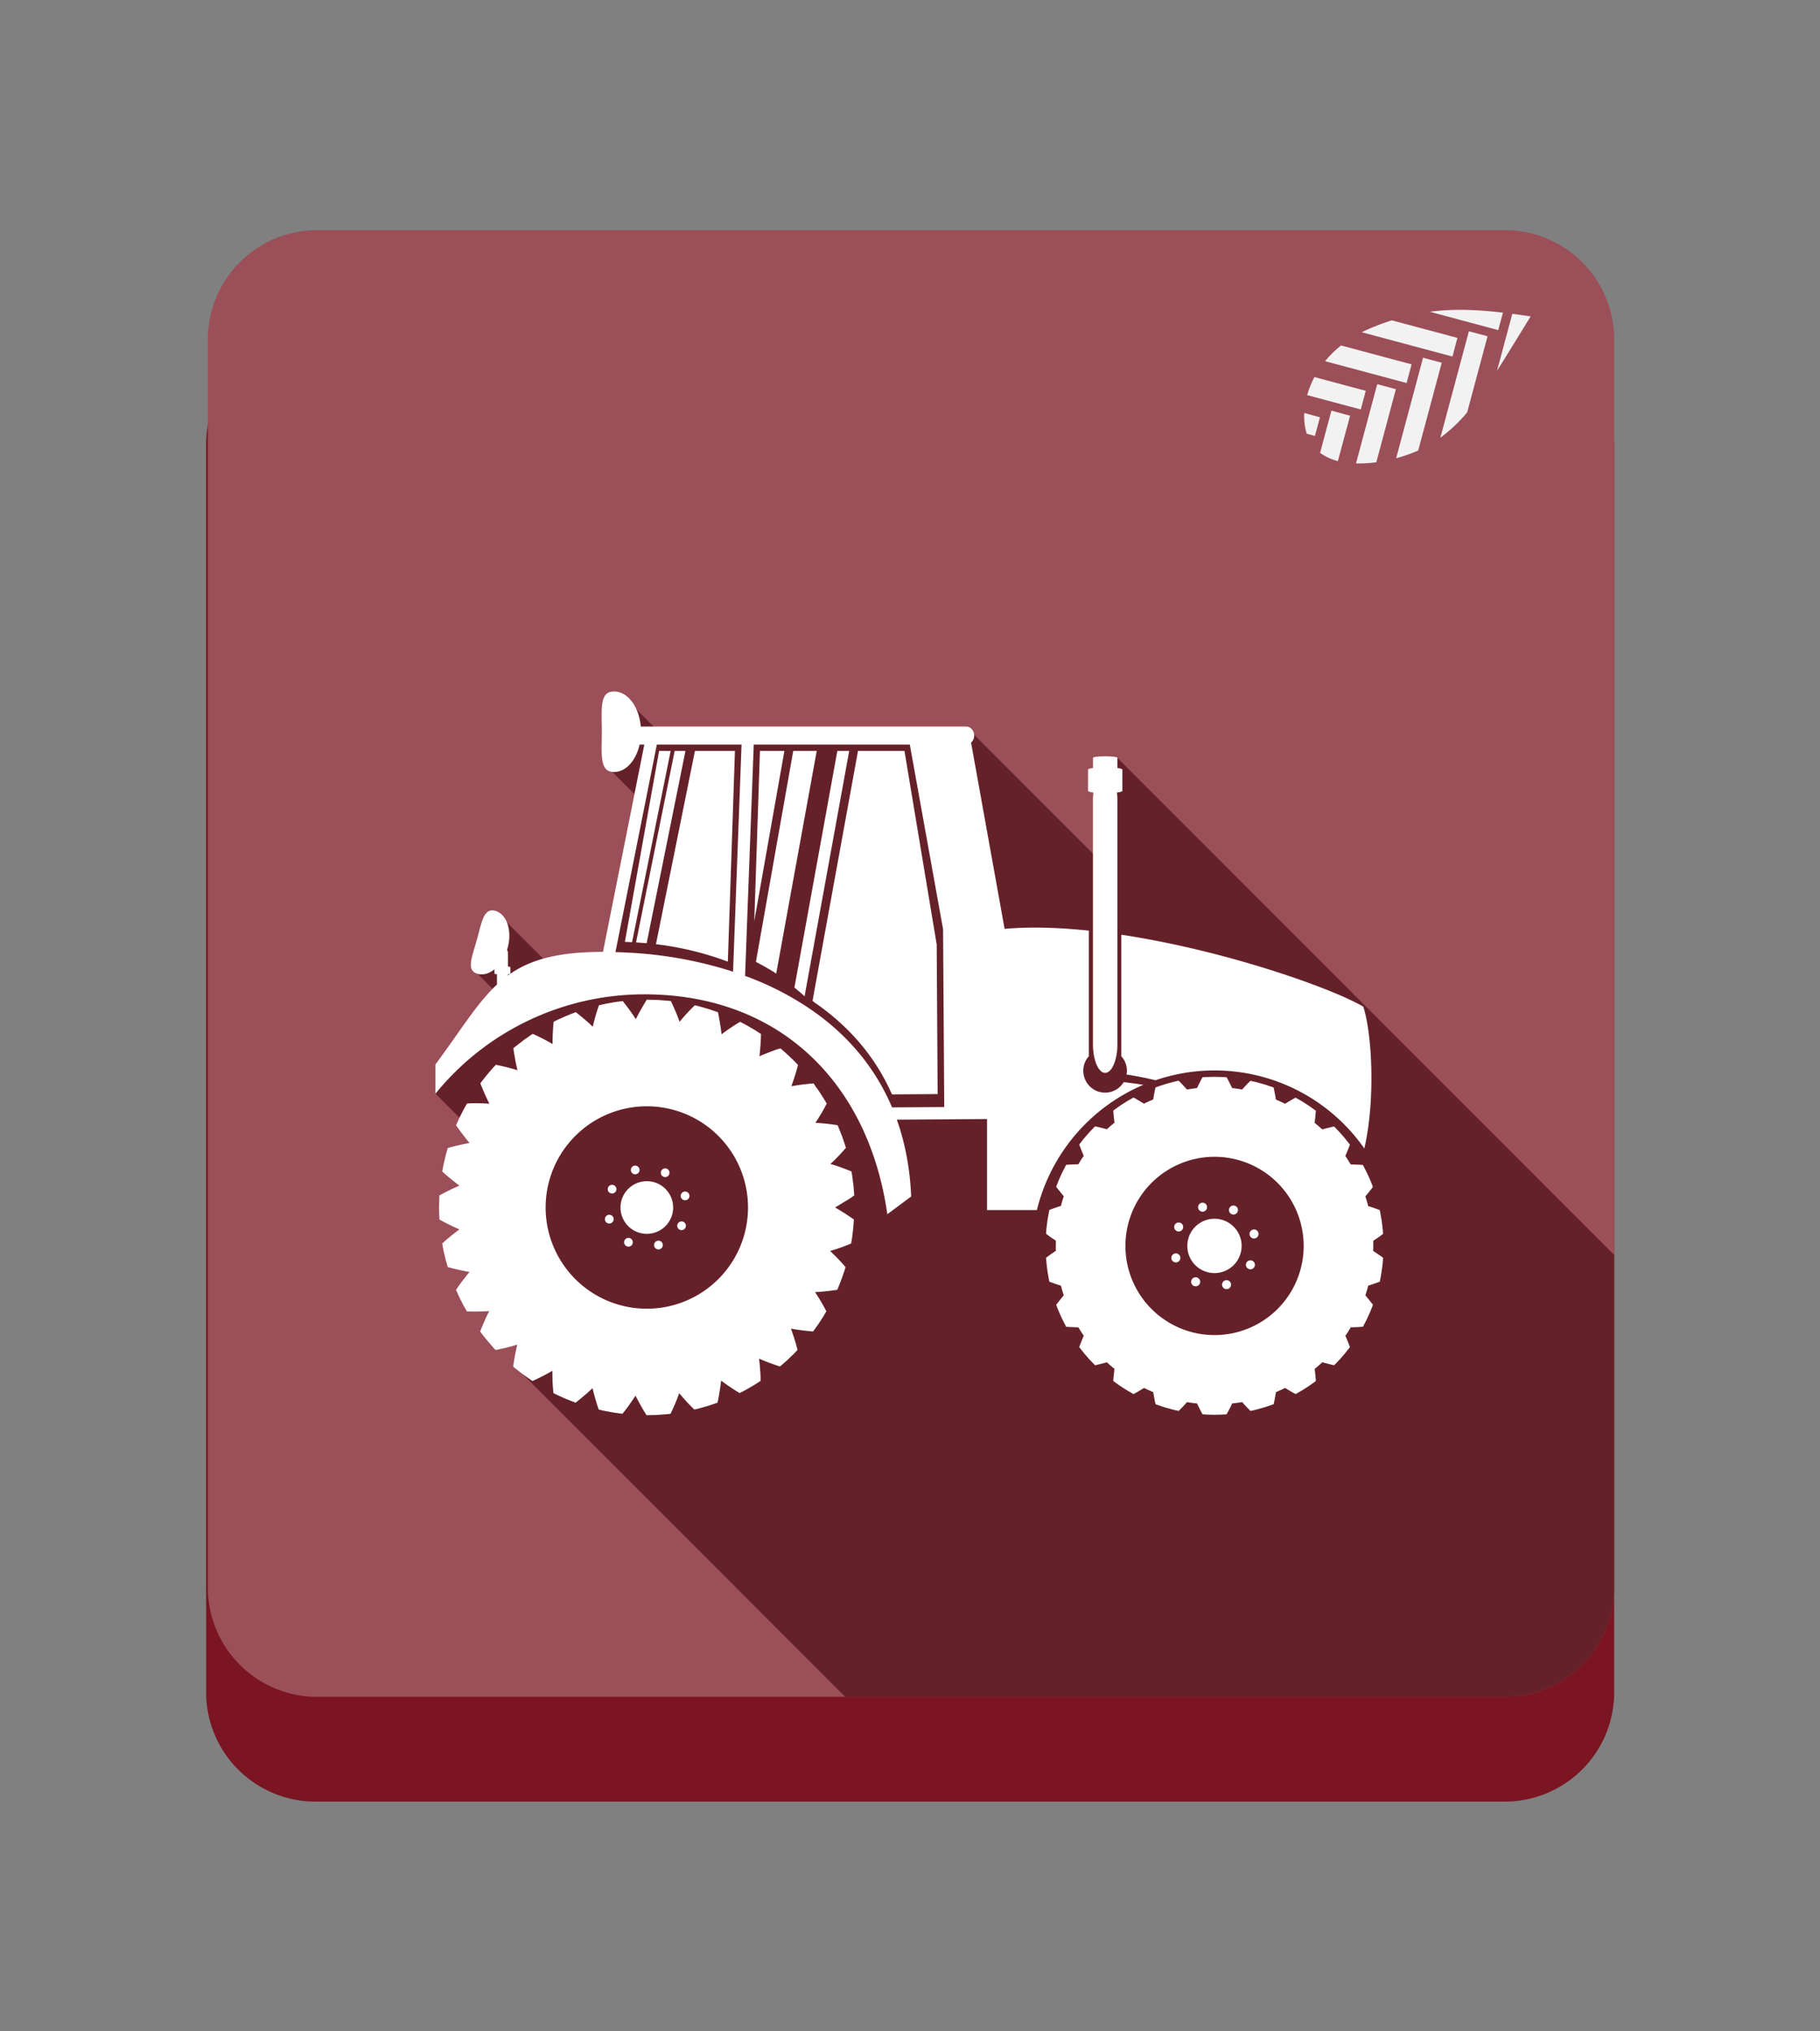 <svg id="Livello_1" data-name="Livello 1" xmlns="http://www.w3.org/2000/svg" xmlns:xlink="http://www.w3.org/1999/xlink" viewBox="0 0 1344.52 1500"><rect x="0" y="0" width="1344.52" height="1500" fill="#808080" stroke="none"/><defs><style>.cls-1{fill:none;}.cls-2{fill:#7a1521;}.cls-3{fill:#9b4f58;}.cls-4{fill:#652129;}.cls-5{fill:#fff;}.cls-6{clip-path:url(#clip-path);}.cls-7{fill:#f2f2f2;}</style><clipPath id="clip-path"><rect class="cls-1" x="963.46" y="228.8" width="167.32" height="113.46"/></clipPath></defs><path class="cls-2" d="M1192.47,1249.79a80.79,80.79,0,0,1-80.85,80.74H233.11a80.79,80.79,0,0,1-80.84-80.74V328.12a80.79,80.79,0,0,1,80.84-80.74h878.51a80.79,80.79,0,0,1,80.85,80.74Z"/><path class="cls-3" d="M1192.47,1172.41a80.76,80.76,0,0,1-80.75,80.77H234.29a80.76,80.76,0,0,1-80.75-80.77V250.74A80.74,80.74,0,0,1,234.29,170h877.43a80.74,80.74,0,0,1,80.75,80.74Z"/><path class="cls-4" d="M1192.47,1172.41V926.77L825.4,559.68l-9,52.27-2.91,24.51-93.87-93.87-27,51.14,1,37.87L678,543.8l-190.6-2.66-29.89-29.89-5.2,58.8,20.3,20.31L450.11,711.59l-54.79,30.84L414.24,721l-48.35-48.35-13.11,46.5L383,749.38l-41.76,23.49-19.52,34.84L392.92,879a101.8,101.8,0,0,0,45.61,124.9l-52.35,11,238.28,238.3h487.26A80.76,80.76,0,0,0,1192.47,1172.41Z"/><path class="cls-5" d="M828.37,780.05a16,16,0,0,1,4.13,10.71,15.19,15.19,0,0,1-.27,2.8c7.57,1.19,14.8,2.6,21.38,4.24a135,135,0,0,1,154.31,50.41c8.7-38.72,5.17-86.88-.82-104.79C983.47,729.6,905,701.89,828.37,690.31Z"/><path class="cls-5" d="M844.65,801.18c-4.6-.72-9.47-1.4-14.52-2a16.06,16.06,0,0,1-29-3.24h0a16.09,16.09,0,0,1-.85-5.13c0-.36,0-.72,0-1.08l-.31,0,.31,0a16,16,0,0,1,4.08-9.63v-92.8C782.52,685,761.25,684.31,742,686a3.07,3.07,0,0,0,0-.8L717.37,548.43a6.88,6.88,0,0,0,2.3-5.21c0-3.69-2.69-6.66-6-6.66H473.38c-1.28-14.61-9.64-25.88-19.79-25.88-11,0-9,13.3-9,29.74s-2,29.73,9,29.73c8.79,0,16.27-8.48,18.92-20.27H476L445.45,703c-34.06,0-54.42,5.92-70.22,17.41v-.88c1.12-.13,1.83-.31,1.83-.52v-4.68c0-.21-.71-.4-1.83-.53V703.76a4,4,0,0,0-.67-2.22c.13-.4.27-.79.38-1.2,3.62-12.84-.43-25.22-9.05-27.65s-10,8.43-13.59,21.27-8.14,22.81.48,25.23c4.15,1.17,8.61-.19,12.51-3.34V719c0,.21.71.39,1.83.52v7.6c-14.91,13.93-26.71,33.72-45.43,59v21.6a198.66,198.66,0,0,1,154.36-73.38c100.33,0,165.77,65.81,179.45,162.41l17.61-13.1a202.46,202.46,0,0,0-5.18-38.46,175.65,175.65,0,0,0-5.42-18.31l30.21-.2,36.44-.25v67.22H766A135.48,135.48,0,0,1,844.65,801.18Zm-138,16.35-.46-69.1.46,69.1ZM759,786.72c-7.61-.43-14.45-.81-20.08-1.19C744.56,785.91,751.4,786.29,759,786.72Zm-25.49-98.88ZM462.8,703.48c-2.8-.14-5.51-.24-8.15-.32l30.59-153.28h62.58l-6.28,167.73A302.43,302.43,0,0,0,462.8,703.48ZM692.67,817.62l-33.67.22c-12.69-30-33.07-53.35-58-70.94a218,218,0,0,0-50.58-26.18l6.41-170.84H672.12l24.57,136.37.87,131.33Z"/><path class="cls-5" d="M1015.17,924.35l-.72-.47c0-1.24.07-2.49.07-3.73s0-2.51-.07-3.76l.72-.46c1.68-1.11,3.38-2.28,4.57-3.16l2-1.52s-.09-1.11-.21-2.78-.46-3.88-.72-6.08-.74-4.41-1-6-.56-2.74-.56-2.74-3.86-1.46-7.66-2.65l-.83-.25c-.62-2.43-1.34-4.82-2.11-7.18.18-.22.37-.43.55-.66,1.28-1.53,2.55-3.13,3.5-4.34s1.54-2,1.54-2l-1-2.6c-.32-.77-.67-1.69-1.08-2.64s-.88-2-1.35-3c-.88-2-1.92-4-2.68-5.51l-1.29-2.47s-4.13-.29-8.13-.35h-.85c-1.28-2.14-2.64-4.24-4-6.29.12-.26.23-.51.33-.78,1.62-3.67,3.06-7.55,3.06-7.55l-1.72-2.19c-.52-.66-1.13-1.42-1.76-2.24s-1.41-1.64-2.14-2.49-1.45-1.68-2.15-2.45l-2-2.07-1.93-2s-4,.88-7.9,1.95l-.83.23q-2.75-2.53-5.65-4.9c0-.28.09-.56.12-.84.51-4,.8-8.09.8-8.09s-.9-.67-2.26-1.63-3.17-2.27-5.07-3.44c-.94-.6-1.87-1.21-2.76-1.77l-2.47-1.43-2.41-1.39s-.9.48-2.25,1.25-3.09,1.8-4.8,2.85l-.72.44c-2.23-1.1-4.49-2.15-6.8-3.12l-.12-.85c-.64-3.94-1.53-8-1.53-8l-.71-.28c-.46-.17-1.12-.39-1.92-.66-1.59-.51-3.68-1.29-5.84-1.86s-4.29-1.25-5.92-1.58-2.72-.63-2.72-.63L922,799.9c-1.07,1.11-2.47,2.61-3.81,4.11-.18.22-.37.41-.54.63-2.46-.43-4.92-.78-7.42-1.06-.13-.26-.24-.51-.37-.78-1.72-3.63-3.71-7.2-3.71-7.2l-2.79-.19-6.11-.15-6.12.15-2.78.19s-2,3.57-3.71,7.2c-.12.27-.25.52-.36.78-2.5.28-5,.63-7.42,1.06-.18-.22-.36-.41-.56-.63-1.33-1.5-2.72-3-3.79-4.11l-1.79-1.79s-1.09.24-2.72.63-3.78,1-5.92,1.58-4.26,1.35-5.85,1.86l-1.92.66-.71.28s-.88,4-1.52,8c-.05.29-.08.57-.13.85-2.31,1-4.58,2-6.8,3.12l-.72-.44c-1.72-1-3.46-2.08-4.8-2.85s-2.24-1.25-2.24-1.25L835,811.91l-2.48,1.43c-.89.56-1.82,1.17-2.76,1.77-1.9,1.17-3.71,2.46-5.07,3.44s-2.27,1.63-2.27,1.63.31,4.12.81,8.09l.12.84q-2.91,2.37-5.65,4.9l-.83-.23c-3.85-1.07-7.9-1.95-7.9-1.95s-.76.81-1.92,2l-2,2.07c-.71.77-1.43,1.62-2.16,2.45s-1.44,1.7-2.13,2.49-1.24,1.58-1.77,2.24l-1.71,2.19s1.44,3.88,3,7.55c.12.27.24.52.35.78-1.42,2-2.76,4.15-4,6.29h-.86c-4,.06-8.13.35-8.13.35s-.52,1-1.28,2.47-1.8,3.47-2.69,5.51c-.46,1-.92,2-1.34,3s-.76,1.87-1.08,2.64c-.61,1.57-1,2.6-1,2.6s.58.81,1.55,2,2.22,2.81,3.5,4.34c.18.23.36.45.55.66q-1.17,3.54-2.12,7.18l-.83.25c-3.8,1.19-7.65,2.65-7.65,2.65s-.29,1.08-.57,2.74-.74,3.83-1,6-.61,4.41-.71,6.08-.22,2.78-.22,2.78.82.6,2,1.52,2.9,2.05,4.58,3.16l.71.46c0,1.25-.06,2.49-.06,3.76s0,2.49.06,3.73l-.71.47c-1.68,1.11-3.37,2.27-4.58,3.17s-2,1.5-2,1.5.08,1.12.22,2.78.45,3.89.71,6.1.74,4.4,1,6.05.57,2.73.57,2.73,3.85,1.46,7.65,2.66c.29.07.57.16.83.25.63,2.41,1.34,4.81,2.12,7.17l-.55.65c-1.28,1.53-2.57,3.13-3.5,4.34s-1.55,2-1.55,2,.41,1,1,2.6c.32.77.66,1.69,1.08,2.65s.88,2,1.34,3c.89,2.05,1.92,4,2.69,5.51s1.28,2.48,1.28,2.48,4.14.3,8.13.36h.86c1.29,2.14,2.63,4.24,4,6.28-.11.27-.23.53-.35.79-1.6,3.67-3,7.55-3,7.55l1.71,2.18,1.77,2.25,2.13,2.48c.73.83,1.45,1.69,2.16,2.46l2,2.07c1.16,1.2,1.92,2,1.92,2s4-.88,7.9-2l.83-.22c1.83,1.68,3.71,3.32,5.65,4.89l-.12.85c-.5,4-.81,8.1-.81,8.1l2.27,1.63c1.36,1,3.17,2.25,5.07,3.44l2.76,1.76c.91.51,1.75,1,2.48,1.42l2.41,1.38s.9-.47,2.24-1.23,3.08-1.79,4.8-2.85l.72-.44c2.22,1.11,4.49,2.14,6.8,3.12,0,.28.08.56.13.85.64,3.93,1.52,8,1.52,8s.26.12.71.3,1.14.37,1.92.65c1.59.51,3.69,1.31,5.85,1.87s4.29,1.24,5.92,1.58l2.72.63,1.79-1.81c1.07-1.1,2.46-2.59,3.79-4.09l.56-.63c2.44.43,4.92.77,7.41,1,.12.27.25.53.37.78,1.72,3.64,3.71,7.2,3.71,7.2l2.78.2,6.12.16,6.11-.16c1.68-.11,2.79-.2,2.79-.2s2-3.56,3.71-7.2c.13-.25.24-.51.37-.78,2.5-.27,5-.61,7.42-1l.54.63c1.34,1.5,2.74,3,3.81,4.09l1.79,1.81,2.72-.63c1.63-.34,3.77-1,5.92-1.58s4.25-1.36,5.84-1.87c.8-.28,1.46-.51,1.92-.65s.71-.3.71-.3.89-4,1.53-8l.12-.85c2.31-1,4.58-2,6.81-3.12l.71.44c1.71,1.06,3.47,2.1,4.8,2.85s2.25,1.23,2.25,1.23l2.41-1.38,2.47-1.42,2.76-1.76c1.9-1.19,3.71-2.48,5.07-3.44l2.26-1.63s-.29-4.14-.8-8.1c0-.29-.08-.56-.12-.85,1.94-1.57,3.82-3.21,5.65-4.89l.83.22c3.86,1.07,7.9,2,7.9,2l1.93-2c.57-.61,1.24-1.31,2-2.07s1.41-1.63,2.15-2.46l2.14-2.48c.63-.82,1.24-1.58,1.76-2.25l1.72-2.18s-1.44-3.88-3.06-7.55c-.1-.26-.21-.52-.33-.79,1.41-2,2.77-4.14,4-6.28h.85c4-.06,8.13-.36,8.13-.36l1.29-2.48c.76-1.48,1.8-3.46,2.68-5.51.47-1,.92-2,1.35-3s.76-1.88,1.08-2.65l1-2.6s-.58-.81-1.54-2-2.22-2.81-3.5-4.34l-.55-.65c.77-2.36,1.49-4.76,2.11-7.17.28-.09.56-.18.83-.25,3.8-1.2,7.66-2.66,7.66-2.66s.28-1.09.56-2.73.74-3.83,1-6.05.61-4.42.72-6.1.21-2.78.21-2.78l-2-1.5C1018.55,926.62,1016.85,925.46,1015.17,924.35ZM897.25,986a65.84,65.84,0,1,1,65.83-65.82A65.83,65.83,0,0,1,897.25,986Z"/><path class="cls-5" d="M897.25,900.08a20.06,20.06,0,1,0,20,20.07A20.07,20.07,0,0,0,897.25,900.08Z"/><path class="cls-5" d="M926.42,908a3.32,3.32,0,1,0,3.31,3.31A3.32,3.32,0,0,0,926.42,908Z"/><path class="cls-5" d="M888.39,894.85a3.32,3.32,0,1,0-3.32-3.32A3.31,3.31,0,0,0,888.39,894.85Z"/><path class="cls-5" d="M868.41,903.82a3.32,3.32,0,1,0,4.69,0A3.33,3.33,0,0,0,868.41,903.82Z"/><path class="cls-5" d="M868.64,925.67A3.33,3.33,0,1,0,872,929,3.33,3.33,0,0,0,868.64,925.67Z"/><path class="cls-5" d="M880.93,944.28a3.33,3.33,0,1,0,4.71,0A3.33,3.33,0,0,0,880.93,944.28Z"/><path class="cls-5" d="M906.11,945.43a3.32,3.32,0,1,0,3.32,3.32A3.31,3.31,0,0,0,906.11,945.43Z"/><path class="cls-5" d="M921.39,931.76a3.32,3.32,0,1,0,4.7,0A3.34,3.34,0,0,0,921.39,931.76Z"/><path class="cls-5" d="M913.56,896a3.32,3.32,0,1,0-4.69,0A3.32,3.32,0,0,0,913.56,896Z"/><path class="cls-5" d="M628.94,884.36c1.28-.89,2.12-1.5,2.12-1.5s-.07-1.11-.2-2.77-.24-3.9-.58-6.11-.53-4.43-.8-6.09-.48-2.75-.48-2.75-3.88-1.61-7.73-3-7.39-2.4-7.8-2.52a.2.2,0,0,1,0,0l1.83-1.73c1.12-1.07,2.6-2.52,4-4,2.84-3,5.61-6.13,5.61-6.13s-.07-.27-.22-.75-.31-1.12-.59-1.92c-.55-1.6-1.26-3.71-2-5.82l-2.25-5.72c-.59-1.57-1.07-2.57-1.07-2.57s-4.17-.65-8.25-1.09c-2-.22-4.06-.4-5.62-.49l-2.53-.15a0,0,0,0,1,0,0c.2-.31,2.32-3.52,4.36-6.94s4-7.24,4-7.24l-1.4-2.42c-.86-1.44-2.1-3.3-3.29-5.19s-2.53-3.66-3.49-5L601,800.11l-2.62.24c-1.55.14-3.63.37-5.67.63s-4.07.56-5.57.79l-2.51.45h0c0-.18,1.42-3.88,2.62-7.76.64-2,1.2-4,1.6-5.48s.66-2.5.66-2.5l-1.93-2c-1.13-1.23-2.77-2.74-4.38-4.28s-3.27-3-4.55-4.14l-2.1-1.82L574,775c-1.47.51-3.45,1.21-5.38,2s-3.84,1.47-5.26,2.06l-2.32,1h0s.47-4,.75-8.15c.14-2.06.27-4.16.32-5.71s.06-2.59.06-2.59l-2.35-1.5-2.41-1.55-2.84-1.64c-1.94-1.11-3.86-2.24-5.37-3l-2.49-1.26s-.88.55-2.21,1.34-3.08,1.94-4.79,3.11c-3.37,2.27-6.54,4.63-6.68,4.74h0c0-.1-.12-1.08-.29-2.54s-.5-3.53-.84-5.56-.71-4.09-1-5.63-.52-2.57-.52-2.57l-2.65-.9c-1.6-.5-3.68-1.32-5.84-1.89L516,743.05l-2.72-.62s-3,2.92-5.77,5.92-5.13,5.86-5.39,6.18H502c-.07-.19-.39-1.09-.86-2.36-.55-1.44-1.3-3.39-2.1-5.27-1.59-3.76-3.41-7.56-3.41-7.56s-1.11-.17-2.77-.31l-6.13-.47c-2.21-.15-4.45-.15-6.12-.21l-2.79-.07s-2.24,3.59-4.25,7.19c-1,1.78-2,3.58-2.69,4.93s-1.12,2.21-1.15,2.28h0c-.08-.13-2.26-3.43-4.64-6.74s-5.05-6.6-5.05-6.61-1.13.16-2.77.36l-2.84.37-3.24.57c-2.19.41-4.39.76-6,1.18l-2.72.62s-.33,1-.83,2.45-1.12,3.45-1.68,5.46c-1.11,3.89-2,7.71-2.07,7.93h0s-.75-.72-1.85-1.76-2.64-2.37-4.21-3.72c-3.12-2.69-6.45-5.27-6.45-5.27s-4.18,1.56-8.3,3.32l-5.59,2.53-2.5,1.26s-.41,4.18-.61,8.26c-.18,3.92-.16,7.75-.15,8.19,0,0,0,0,0,0-.18-.12-1-.6-2.19-1.27-1.34-.75-3.17-1.76-5-2.68-3.65-1.87-7.49-3.6-7.49-3.6l-.64.41c-.41.26-1,.64-1.67,1.14l-5,3.55-4.84,3.79c-1.32,1-2.14,1.77-2.14,1.77s.57,4.18,1.32,8.2c.35,2,.79,4,1.14,5.54.32,1.34.54,2.29.58,2.45l0,0c-.37-.11-4.07-1.22-7.89-2.18-4-1-8.09-1.79-8.09-1.79l-1.92,2c-1.09,1.27-2.57,3-4,4.64s-2.78,3.48-3.85,4.78l-1.7,2.2s1.52,3.94,3.21,7.7c.82,1.89,1.66,3.72,2.34,5.11s1.1,2.19,1.14,2.27,0,0,0,0c-.22,0-4.14-.26-8.19-.31-2.08,0-4.13,0-5.69,0L345,815s-2.28,3.84-4.25,7.86c-1.06,2-2,4-2.65,5.54S336.9,831,336.9,831l1.47,2.13c.92,1.28,2.16,3,3.41,4.61s2.52,3.25,3.48,4.42,1.61,2,1.61,2h0s-4,.69-8,1.61c-2,.46-4.06.94-5.59,1.35l-2.48.69s-.32,1.07-.78,2.68c-.23.81-.49,1.74-.76,2.77s-.5,2.09-.75,3.18c-1.09,4.33-1.8,8.75-1.81,8.75l1.94,1.74c1.15,1,2.7,2.36,4.34,3.68,3.09,2.54,6.22,4.85,6.46,5v0c-.27.1-3.92,1.63-7.42,3.4-3.7,1.81-7.4,3.84-7.4,3.84s-.09,1.11-.11,2.78-.1,3.9-.15,6.13.1,4.45.15,6.12.11,2.8.11,2.8,3.7,2,7.39,3.84c3.51,1.77,7.18,3.3,7.42,3.41v0c-.23.16-3.37,2.48-6.47,5-1.63,1.32-3.18,2.65-4.34,3.69l-1.93,1.74s.7,4.41,1.8,8.75c.25,1.08.51,2.17.75,3.18s.54,1.95.77,2.77l.77,2.69,2.49.67c1.52.41,3.57.9,5.57,1.35,4,.91,8,1.62,8,1.62h0l-1.62,2c-1,1.19-2.22,2.79-3.48,4.42s-2.48,3.33-3.41,4.63l-1.47,2.13s.47,1,1.15,2.54,1.6,3.57,2.65,5.55c2,4,4.25,7.85,4.25,7.85l2.6.09c1.55,0,3.59.08,5.68,0,4-.06,8-.29,8.2-.31v0c0,.1-.49,1-1.15,2.29s-1.52,3.21-2.35,5.1c-1.67,3.75-3.19,7.7-3.19,7.7s.67.89,1.7,2.2,2.38,3.1,3.84,4.78,2.93,3.38,4,4.65,1.92,2,1.92,2,4.12-.82,8.09-1.77,7.54-2.11,7.89-2.2c0,0,0,0,0,0,0,.16-.26,1.11-.58,2.46-.34,1.51-.78,3.53-1.13,5.54-.76,4-1.34,8.2-1.34,8.2s.82.76,2.15,1.78,3.07,2.4,4.84,3.77l5,3.57c.68.49,1.26.87,1.67,1.13l.65.42s3.83-1.75,7.48-3.62c1.82-.9,3.64-1.92,5-2.68,1.18-.66,2-1.15,2.19-1.24l0,0c0,.44,0,4.27.15,8.19.21,4.07.61,8.25.61,8.25l2.49,1.27,5.6,2.53c4.11,1.74,8.29,3.32,8.29,3.32s3.34-2.61,6.46-5.28c1.57-1.34,3.08-2.68,4.21-3.72l1.86-1.75h0c.05.23.95,4,2.07,7.92.56,2,1.17,4,1.67,5.44l.83,2.46,2.73.63c1.62.43,3.82.77,6,1.17l3.23.58,2.83.36,2.77.35s2.62-3.19,5-6.6,4.56-6.61,4.65-6.72h0c0,.06.47.94,1.15,2.27s1.67,3.14,2.69,4.94c2,3.59,4.25,7.17,4.25,7.17l2.78-.07c1.67-.06,3.91,0,6.13-.2s4.45-.34,6.12-.47c.83,0,1.52-.17,2-.22l.75-.1s1.82-3.79,3.42-7.56c.8-1.85,1.55-3.82,2.09-5.25.47-1.27.8-2.18.87-2.37h0c.29.33,2.74,3.29,5.39,6.18s5.79,5.92,5.79,5.92l2.71-.63,5.91-1.67c2.16-.57,4.25-1.38,5.84-1.88l2.65-.91s.22-1,.53-2.56.68-3.59,1-5.63.63-4,.83-5.55.29-2.48.3-2.55h0c.12.09,3.29,2.45,6.69,4.73,1.72,1.18,3.46,2.31,4.79,3.11l2.21,1.35,2.48-1.28c1.52-.73,3.44-1.87,5.37-3l2.85-1.64,2.42-1.53,2.33-1.52,0-2.58c0-1.56-.17-3.68-.31-5.72-.3-4.14-.77-8.15-.77-8.15l2.34,1c1.41.58,3.31,1.34,5.25,2.06s3.9,1.43,5.39,1.94l2.46.8s.85-.72,2.11-1.82,3-2.55,4.55-4.13,3.26-3,4.39-4.28l1.92-2s-.27-1-.67-2.51-.95-3.49-1.6-5.48c-1.2-3.88-2.56-7.6-2.6-7.75h0l2.51.44c1.5.24,3.53.53,5.57.8s4.11.49,5.68.63l2.61.24,1.62-2.28c.95-1.37,2.32-3.14,3.49-5s2.42-3.76,3.28-5.2,1.4-2.41,1.4-2.41-1.93-3.72-4-7.25-4.16-6.66-4.34-6.93v0c.16,0,1.12-.08,2.53-.14,1.56-.1,3.59-.27,5.62-.51,4.09-.43,8.26-1.06,8.26-1.06s.47-1,1.07-2.59l2.24-5.72c.72-2.12,1.43-4.23,2-5.82.26-.78.47-1.46.59-1.94s.22-.73.22-.73-2.78-3.17-5.61-6.12c-1.4-1.49-2.88-2.93-4-4s-1.76-1.66-1.83-1.73a0,0,0,0,1,0,0c.39-.12,4.07-1.23,7.79-2.53s7.74-3,7.74-3,.18-1.1.48-2.75.51-3.88.8-6.09.43-4.44.58-6.11l.2-2.78-2.12-1.5c-1.3-.88-3-2-4.78-3.17-3.48-2.22-7-4.24-7-4.24s3.48-2,7-4.25C625.91,886.41,627.64,885.26,628.94,884.36ZM477.85,966.52a74.75,74.75,0,1,1,74.74-74.74A74.76,74.76,0,0,1,477.85,966.52Z"/><path class="cls-5" d="M477.85,872.34a19.44,19.44,0,1,0,19.43,19.44A19.44,19.44,0,0,0,477.85,872.34Z"/><path class="cls-5" d="M506.11,880a3.22,3.22,0,1,0,3.22,3.22A3.21,3.21,0,0,0,506.11,880Z"/><path class="cls-5" d="M469.26,867.26a3.21,3.21,0,1,0-3.22-3.21A3.22,3.22,0,0,0,469.26,867.26Z"/><circle class="cls-5" cx="452.17" cy="878.24" r="3.22"/><path class="cls-5" d="M450.12,897.14a3.23,3.23,0,1,0,3.21,3.21A3.22,3.22,0,0,0,450.12,897.14Z"/><path class="cls-5" d="M462,915.16a3.24,3.24,0,0,0,0,4.57,3.22,3.22,0,1,0,0-4.57Z"/><path class="cls-5" d="M486.43,916.27a3.23,3.23,0,1,0,3.22,3.23A3.23,3.23,0,0,0,486.43,916.27Z"/><path class="cls-5" d="M501.25,903a3.21,3.21,0,1,0,4.55,0A3.21,3.21,0,0,0,501.25,903Z"/><path class="cls-5" d="M493.65,868.37a3.21,3.21,0,1,0-4.54,0A3.22,3.22,0,0,0,493.65,868.37Z"/><path class="cls-5" d="M513.39,554.59,484.58,697.32a226.19,226.19,0,0,1,53.11,12.89l5.25-155.62Z"/><path class="cls-5" d="M498.41,554.59,469.88,696c2.63.17,5.23.36,7.83.6l28.66-142Z"/><path class="cls-5" d="M486.91,554.59l-25.27,141c1.74.06,3.52.14,5.3.23l28.5-141.2Z"/><path class="cls-5" d="M556.25,709.3h0l-.14-.07Z"/><path class="cls-5" d="M586,554.59l-27.57,155.8c4.92,2.53,10,5.37,15,8.61l29.92-164.41Z"/><polygon class="cls-5" points="561.41 554.59 557.22 680.29 579.46 554.59 561.41 554.59"/><path class="cls-5" d="M627.34,554.59h-8.76l-31.7,174.75q3.84,3.09,7.6,6.5l.1-.53-.1-.09Z"/><path class="cls-5" d="M668.18,554.59H633.84l-33.58,184.5.79.78c24.87,16.94,45.2,39.46,57.9,68.35l33.72-.22L692,697.67Z"/><path class="cls-5" d="M805.16,584.84a21.65,21.65,0,0,0,2.61.49,48,48,0,0,0-.35,5.75V771.45a48.56,48.56,0,0,0,.35,5.76,40.53,40.53,0,0,0,1,5.1c1,4,2.63,7.05,4.53,8.71a4.82,4.82,0,0,0,3.15,1.34,4.35,4.35,0,0,0,2.26-.71c2.28-1.38,4.2-4.78,5.4-9.34a38.82,38.82,0,0,0,1-5.1,46.54,46.54,0,0,0,.35-5.76V591.08a46,46,0,0,0-.35-5.75,20.91,20.91,0,0,0,2.61-.49c.9-.24,1.41-.52,1.41-.82V568.45c0-.5-1.4-1-3.67-1.27v-7.5c0-.62-4-1.12-9-1.12s-9,.5-9,1.12v7.5c-2.26.32-3.66.77-3.66,1.27V584C803.76,584.32,804.26,584.6,805.16,584.84Z"/><g class="cls-6"><path class="cls-7" d="M1105.94,273.76l11.27-42q6.6.87,13.57,1.91c-9.3,15-17.31,28.35-24.84,40.11m4.34-42.88c-19.15-2.23-36.4-3-54-.66l50.55,13.55Zm-25.14,13.74-21.08,78.66a115.25,115.25,0,0,0,19.81-18.74l15.06-56.22Zm-8.48,4.9L1073,263.31,1006,245.38q2.91-1.47,6-2.8c5.56-2.35,10.94-4.34,16.2-6Zm-25.38,14.65,13.8,3.7-17.37,64.83a115.3,115.3,0,0,1-16.32,5.71Zm-8.47,4.89-52.08-13.95a78.14,78.14,0,0,0-11.84,11.61l60.23,16.13Zm-25.38,14.65-15.68,58.52a92.37,92.37,0,0,0,15-.85l14.46-54Zm-8.47,4.9-3.7,13.79-39.59-10.61a66.8,66.8,0,0,1,5.38-13.34Zm-25.38,14.65L997.37,307l-9,33.5a37.23,37.23,0,0,1-13.16-6.06Zm-8.47,4.89-3.7,13.8-6.06-1.63A44.31,44.31,0,0,1,963.51,305Z"/></g></svg>